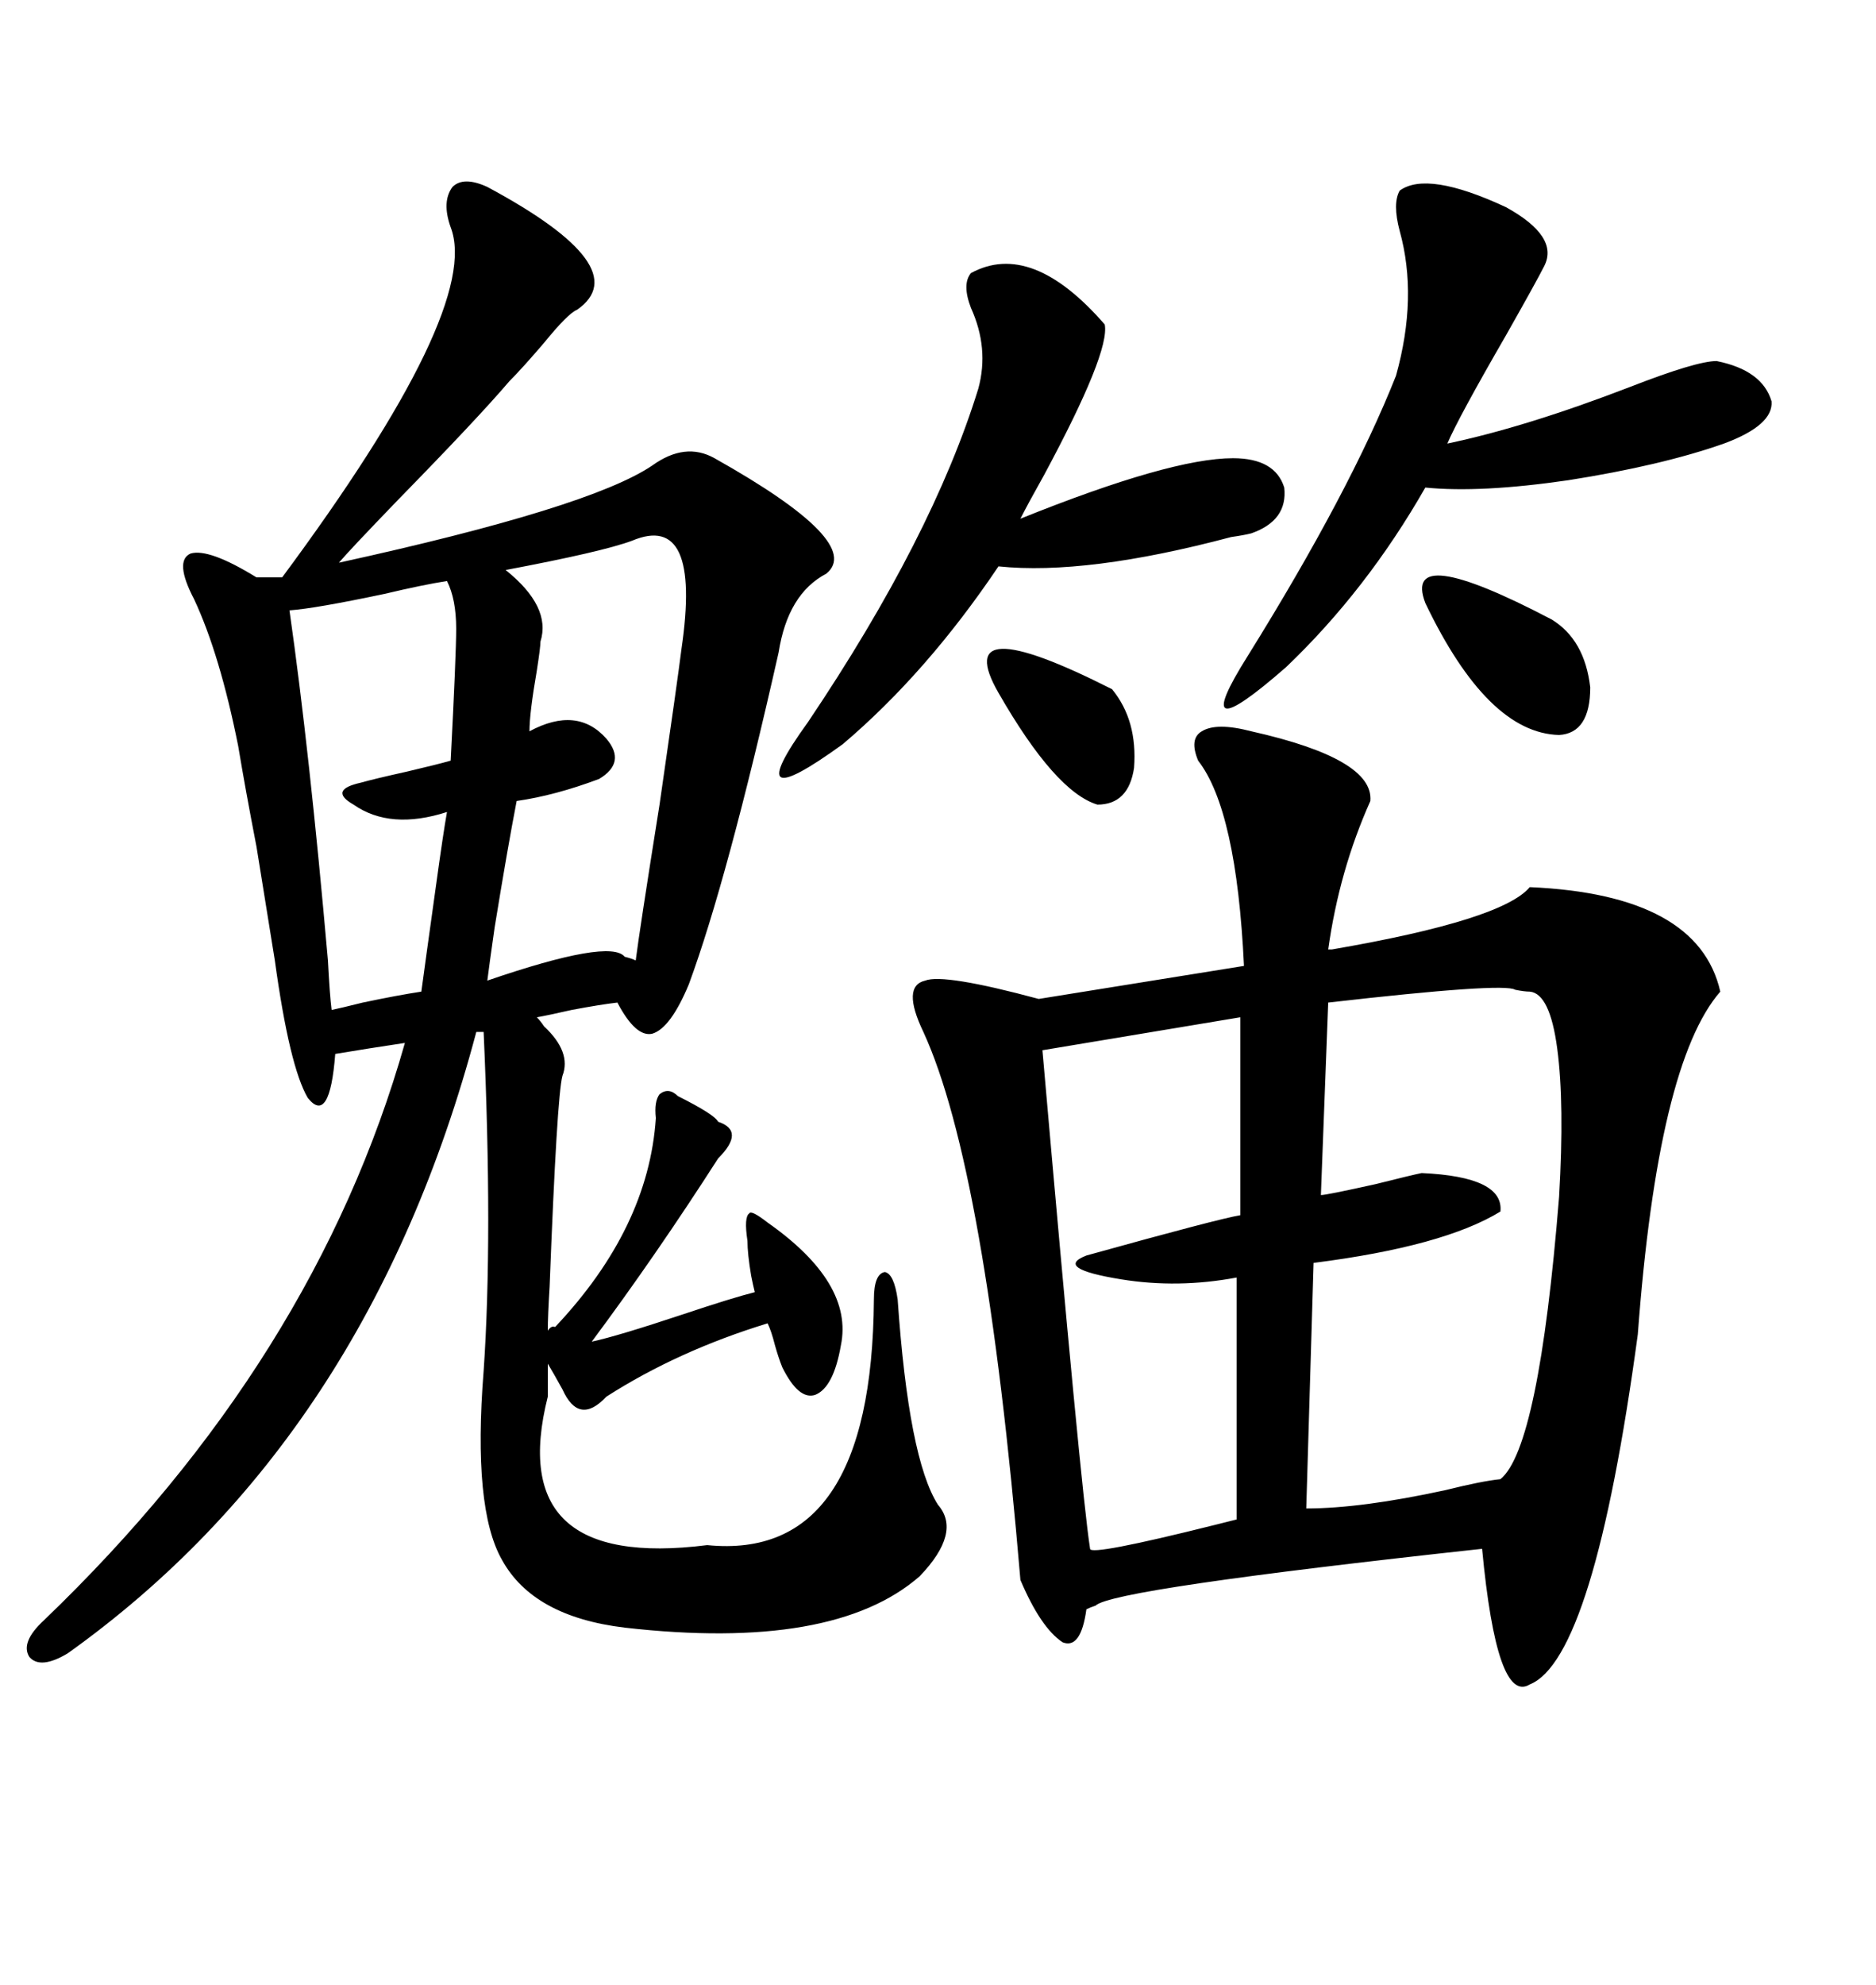 <svg xmlns="http://www.w3.org/2000/svg" xmlns:xlink="http://www.w3.org/1999/xlink" width="300" height="317.285"><path d="M212.40 151.76L212.99 151.76Q240.23 147.07 244.63 141.80L244.63 141.80Q271.58 142.97 275.10 158.50L275.10 158.50Q265.14 169.92 261.91 213.28L261.91 213.28Q254.88 265.14 244.63 269.24L244.63 269.24Q239.36 272.46 237.01 247.56L237.01 247.56Q177.83 254.00 175.20 256.64L175.20 256.64Q174.32 256.93 173.73 257.23L173.73 257.23Q172.85 263.67 169.92 262.50L169.92 262.50Q166.41 260.16 163.18 252.54L163.18 252.54Q157.62 186.62 147.66 164.94L147.66 164.94Q144.14 157.62 147.95 156.74L147.95 156.74Q150.88 155.57 166.11 159.67L166.11 159.67L198.93 154.39Q197.75 129.49 191.60 121.58L191.60 121.58Q190.14 118.07 192.19 116.89L192.19 116.89Q194.53 115.43 200.10 116.89L200.10 116.89Q219.73 121.29 219.14 128.03L219.14 128.03Q214.16 139.16 212.40 151.76L212.40 151.76ZM108.40 175.20L108.40 175.20Q114.26 178.13 114.84 179.30L114.84 179.30Q119.24 180.76 114.84 185.16L114.84 185.16Q104.88 200.68 94.63 214.45L94.63 214.45Q98.73 213.57 109.28 210.06L109.28 210.06Q117.19 207.42 120.70 206.54L120.70 206.54Q120.41 205.37 120.12 203.91L120.12 203.91Q119.53 200.39 119.53 198.34L119.53 198.34Q118.95 194.53 119.82 193.95L119.82 193.95Q120.12 193.36 122.75 195.41L122.75 195.41Q136.52 205.08 134.47 215.04L134.47 215.04Q133.30 221.78 130.37 222.95L130.37 222.95Q127.73 223.83 125.10 218.55L125.10 218.55Q124.51 217.09 123.93 215.04L123.93 215.04Q123.34 212.70 122.75 211.52L122.75 211.52Q108.40 215.92 96.97 223.24L96.97 223.24Q92.58 227.93 89.94 222.07L89.94 222.07Q88.48 219.43 87.60 217.97L87.60 217.97Q87.60 220.02 87.60 223.24L87.60 223.24Q80.57 251.07 113.09 246.97L113.09 246.97Q139.45 249.61 139.75 207.71L139.75 207.71Q139.75 203.61 141.50 203.32L141.50 203.32Q142.97 203.61 143.55 207.71L143.55 207.71Q145.31 233.20 150 240.53L150 240.53Q153.81 244.92 147.07 251.95L147.07 251.95Q133.30 263.96 99.90 260.16L99.90 260.16Q85.25 258.40 80.27 249.32L80.27 249.32Q75.59 241.11 77.34 219.14L77.34 219.14Q78.81 197.75 77.34 164.94L77.34 164.94L76.17 164.94Q58.89 229.98 10.84 264.26L10.84 264.26Q6.45 266.89 4.69 264.84L4.69 264.84Q3.22 262.50 7.03 258.98L7.03 258.98Q50.39 217.38 64.75 166.70L64.75 166.70Q58.89 167.58 53.61 168.46L53.61 168.46Q52.73 179.88 49.22 175.49L49.22 175.49Q46.29 170.51 43.95 153.52L43.95 153.52Q42.77 146.19 41.02 135.35L41.02 135.35Q39.26 126.27 38.09 119.24L38.09 119.24Q35.16 104.59 31.05 95.80L31.05 95.80Q27.83 89.65 30.47 88.48L30.47 88.48Q33.40 87.60 41.02 92.29L41.02 92.29L45.12 92.29Q77.05 49.22 72.07 36.33L72.07 36.33Q70.61 32.23 72.36 29.88L72.36 29.88Q74.12 28.13 77.93 29.88L77.93 29.88Q101.95 42.77 92.29 49.51L92.29 49.51Q90.82 50.10 87.01 54.79L87.01 54.79Q83.50 58.89 81.45 60.94L81.45 60.94Q76.46 66.80 63.57 79.98L63.57 79.98Q55.66 88.18 54.20 89.94L54.20 89.94Q94.34 81.15 104.30 74.41L104.30 74.41Q109.57 70.61 114.26 73.24L114.26 73.24Q138.28 86.72 132.13 91.70L132.13 91.70Q125.98 94.92 124.51 104.30L124.51 104.30Q116.31 140.63 110.16 157.32L110.16 157.32Q107.23 164.36 104.30 165.23L104.30 165.23Q101.66 165.82 98.73 160.25L98.73 160.25Q96.09 160.55 91.41 161.43L91.41 161.43Q87.60 162.30 85.84 162.60L85.84 162.60Q86.43 163.18 87.01 164.06L87.01 164.06Q91.41 168.16 89.94 171.97L89.94 171.97Q89.06 175.20 87.89 205.66L87.89 205.66Q87.60 210.35 87.60 212.70L87.60 212.70Q88.18 211.82 88.77 212.11L88.77 212.11Q103.71 196.29 104.88 178.71L104.88 178.71Q104.59 176.07 105.47 174.90L105.47 174.90Q106.93 173.73 108.40 175.20ZM244.63 158.50L244.63 158.50Q243.75 158.50 242.29 158.20L242.29 158.20Q240.53 157.03 212.40 160.25L212.40 160.25L211.23 191.02Q212.11 191.02 220.02 189.26L220.02 189.26Q225.88 187.79 227.34 187.50L227.34 187.50Q240.53 188.09 239.94 193.65L239.94 193.65Q230.86 199.22 210.06 201.86L210.06 201.86L208.89 241.11Q217.68 241.11 231.15 238.18L231.15 238.18Q237.01 236.72 239.94 236.43L239.94 236.43Q246.09 231.45 249.32 191.31L249.32 191.31Q250.20 176.37 249.02 167.58L249.02 167.58Q247.85 158.79 244.63 158.50ZM198.34 194.24L198.34 162.60L166.70 167.87Q172.85 238.18 174.32 247.56L174.32 247.56Q174.32 248.73 194.24 243.75L194.24 243.75Q197.75 242.87 197.75 242.87L197.75 242.87L197.75 204.20Q188.38 205.96 179.30 204.49L179.30 204.49Q168.46 202.73 173.73 200.68L173.73 200.68Q194.82 194.82 198.34 194.24L198.34 194.24ZM223.83 30.47L223.83 30.47Q228.22 27.25 240.82 33.11L240.82 33.11Q249.32 37.79 246.97 42.48L246.97 42.48Q245.80 44.82 240.82 53.61L240.82 53.61Q233.20 66.80 231.45 70.90L231.45 70.90Q244.04 68.26 260.74 61.82L260.74 61.82Q271.29 57.71 274.51 57.71L274.51 57.71Q281.84 59.18 283.30 64.16L283.30 64.16Q283.59 67.97 275.68 70.90L275.68 70.90Q265.72 74.41 250.78 76.76L250.78 76.76Q236.72 78.81 227.93 77.93L227.93 77.93Q218.55 94.34 205.66 106.64L205.66 106.64Q189.55 120.70 199.51 104.88L199.51 104.88Q215.92 78.52 223.24 60.06L223.24 60.06Q226.76 47.46 223.83 36.91L223.83 36.91Q222.66 32.52 223.83 30.47ZM155.27 43.65L155.27 43.65Q164.94 38.38 176.66 51.86L176.66 51.86Q177.54 56.25 166.99 75.88L166.99 75.88Q164.36 80.57 163.18 82.91L163.18 82.91Q187.21 73.24 197.17 73.24L197.17 73.24Q203.91 73.24 205.37 77.93L205.37 77.93Q205.96 83.20 200.10 85.25L200.10 85.25Q198.93 85.55 196.88 85.84L196.88 85.84Q173.73 91.99 159.67 90.53L159.67 90.53Q148.24 107.52 134.77 118.95L134.77 118.95Q117.77 131.25 129.20 115.43L129.20 115.43Q149.12 85.84 156.45 62.11L156.45 62.11Q158.20 55.66 155.27 49.22L155.27 49.22Q153.81 45.41 155.27 43.65ZM101.07 86.43L101.07 86.43Q96.39 88.18 80.86 91.11L80.86 91.11Q88.18 96.97 86.43 102.54L86.43 102.54Q86.43 103.42 85.84 107.23L85.84 107.23Q84.67 113.96 84.67 116.89L84.67 116.89Q92.29 112.79 96.97 118.07L96.97 118.07Q100.20 121.88 95.80 124.51L95.80 124.51Q88.77 127.15 82.62 128.03L82.62 128.03Q81.15 135.64 79.10 148.24L79.10 148.24Q78.22 154.39 77.93 156.74L77.93 156.74Q97.56 150 99.90 152.93L99.90 152.93Q101.07 153.22 101.66 153.52L101.66 153.52Q102.25 148.83 105.47 128.61L105.47 128.61Q108.40 108.40 108.98 103.71L108.98 103.71Q112.21 81.74 101.07 86.43ZM71.48 92.87L71.48 92.87Q67.68 93.46 61.52 94.92L61.52 94.92Q50.39 97.27 46.29 97.56L46.29 97.56Q49.51 120.12 52.44 153.52L52.44 153.52Q52.73 159.08 53.03 161.43L53.03 161.43Q54.49 161.13 58.01 160.25L58.01 160.25Q63.57 159.08 67.38 158.50L67.38 158.50Q67.97 154.10 69.73 141.50L69.73 141.50Q70.90 133.01 71.48 129.79L71.48 129.79Q62.40 132.71 56.54 128.61L56.54 128.61Q54.49 127.44 54.79 126.56L54.79 126.56Q55.08 125.68 57.71 125.10L57.71 125.10Q59.77 124.51 65.04 123.34L65.04 123.34Q70.02 122.17 72.07 121.58L72.07 121.58Q72.95 104.59 72.95 100.49L72.95 100.49Q72.95 95.80 71.48 92.87ZM227.93 96.39L227.93 96.39Q224.12 86.43 248.14 99.02L248.14 99.02Q253.42 102.25 254.30 109.86L254.30 109.86Q254.30 117.19 249.32 117.48L249.32 117.48Q237.89 117.19 227.93 96.39ZM159.67 110.74L159.67 110.74Q151.76 96.97 177.83 110.16L177.83 110.16Q181.93 115.14 181.35 122.75L181.35 122.75Q180.47 128.61 175.49 128.61L175.49 128.61Q168.75 126.56 159.67 110.74Z"/></svg>